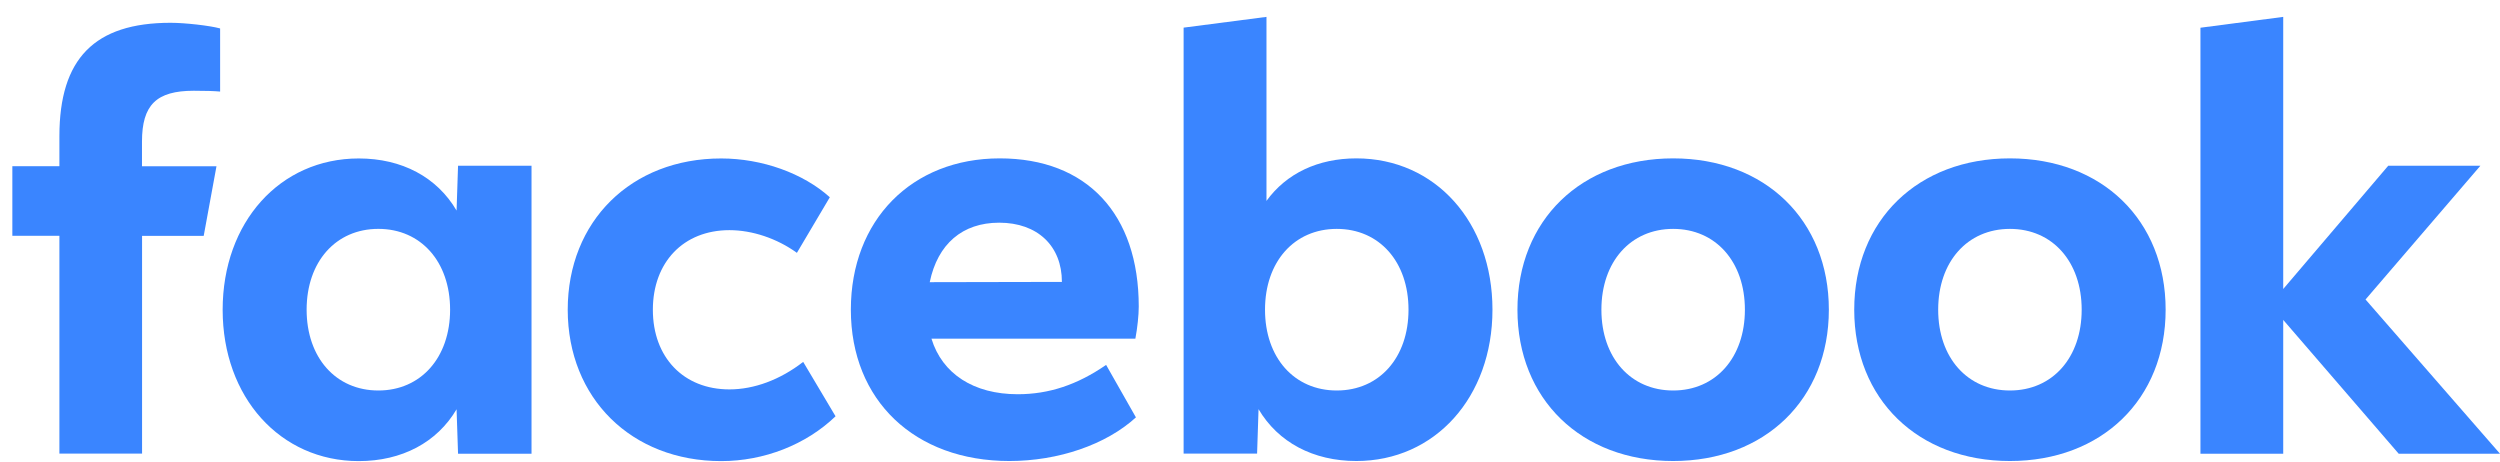 <svg xmlns="http://www.w3.org/2000/svg" width="146" height="27" viewBox="0 0 146 27" fill="none"><g id="Group 528" style="mix-blend-mode:luminosity" opacity="0.8"><path id="l" d="M128.506 26.498H133.34V18.682L140.085 26.498H146L138.147 17.49L144.855 9.679H139.473L133.34 16.878V0.986L128.506 1.619V26.498Z" fill="#0966FF"></path><path id="o" fill-rule="evenodd" clip-rule="evenodd" d="M117.38 9.249C112.014 9.249 108.287 12.856 108.287 18.086C108.287 23.316 112.014 26.923 117.38 26.923C122.747 26.923 126.473 23.316 126.473 18.086C126.473 12.856 122.747 9.249 117.38 9.249ZM117.38 22.805C114.894 22.805 113.19 20.885 113.19 18.086C113.19 15.287 114.894 13.367 117.38 13.367C119.867 13.367 121.57 15.287 121.57 18.086C121.57 20.885 119.867 22.805 117.38 22.805Z" fill="#0966FF"></path><path id="o_2" fill-rule="evenodd" clip-rule="evenodd" d="M97.712 9.249C92.346 9.249 88.619 12.856 88.619 18.086C88.619 23.316 92.346 26.923 97.712 26.923C103.078 26.923 106.805 23.316 106.805 18.086C106.805 12.856 103.078 9.249 97.712 9.249ZM97.712 22.805C95.226 22.805 93.522 20.885 93.522 18.086C93.522 15.287 95.226 13.367 97.712 13.367C100.198 13.367 101.902 15.287 101.902 18.086C101.902 20.885 100.198 22.805 97.712 22.805Z" fill="#0966FF"></path><path id="b" fill-rule="evenodd" clip-rule="evenodd" d="M79.211 9.249C76.975 9.249 75.123 10.126 73.962 11.733V0.986L69.123 1.614V26.492H73.414L73.499 23.896C74.643 25.832 76.693 26.923 79.211 26.923C83.801 26.923 87.16 23.199 87.16 18.086C87.16 12.973 83.817 9.249 79.211 9.249ZM78.067 22.805C75.58 22.805 73.877 20.884 73.877 18.086C73.877 15.287 75.58 13.367 78.067 13.367C80.553 13.367 82.257 15.287 82.257 18.086C82.257 20.884 80.553 22.805 78.067 22.805Z" fill="#0966FF"></path><path id="e" fill-rule="evenodd" clip-rule="evenodd" d="M59.433 23.023C56.867 23.023 55.025 21.832 54.397 19.778H66.306C66.424 19.15 66.503 18.405 66.503 17.905C66.503 12.494 63.474 9.249 58.384 9.249C53.247 9.249 49.69 12.856 49.69 18.086C49.69 23.385 53.417 26.923 58.949 26.923C61.813 26.923 64.597 25.966 66.338 24.375L64.597 21.31C62.91 22.475 61.254 23.023 59.433 23.023ZM58.352 13.005C60.589 13.005 62.015 14.362 62.015 16.463L54.296 16.479C54.759 14.25 56.202 13.005 58.352 13.005Z" fill="#0966FF"></path><path id="c" d="M48.796 24.311C47.071 25.97 44.623 26.928 42.12 26.928C36.871 26.928 33.16 23.252 33.155 18.091C33.155 12.914 36.865 9.254 42.115 9.254C44.5 9.254 46.906 10.116 48.461 11.52L46.539 14.766C45.368 13.919 43.925 13.441 42.599 13.441C39.916 13.441 38.127 15.314 38.127 18.091C38.127 20.868 39.916 22.741 42.599 22.741C44.042 22.741 45.565 22.177 46.906 21.134L48.796 24.311Z" fill="#0966FF"></path><path id="a" fill-rule="evenodd" clip-rule="evenodd" d="M26.75 9.679L26.664 12.297C25.52 10.344 23.47 9.254 20.952 9.254C16.347 9.254 13.003 12.978 13.003 18.091C13.003 23.204 16.368 26.928 20.952 26.928C23.47 26.928 25.525 25.837 26.664 23.901L26.75 26.497H31.041V9.679H26.75ZM22.096 22.805C19.61 22.805 17.907 20.884 17.907 18.086C17.907 15.287 19.61 13.366 22.096 13.366C24.583 13.366 26.286 15.287 26.286 18.086C26.286 20.884 24.577 22.805 22.096 22.805Z" fill="#0966FF"></path><path id="f" d="M8.292 9.711H12.642L11.896 13.776H8.297V26.492H3.469V13.77H0.721V9.706H3.469V7.955C3.469 3.427 5.518 1.331 9.964 1.331C10.805 1.331 12.258 1.496 12.855 1.661V5.348C12.54 5.316 11.992 5.3 11.316 5.3C9.133 5.3 8.292 6.125 8.292 8.274V9.711Z" fill="#0966FF"></path></g></svg>